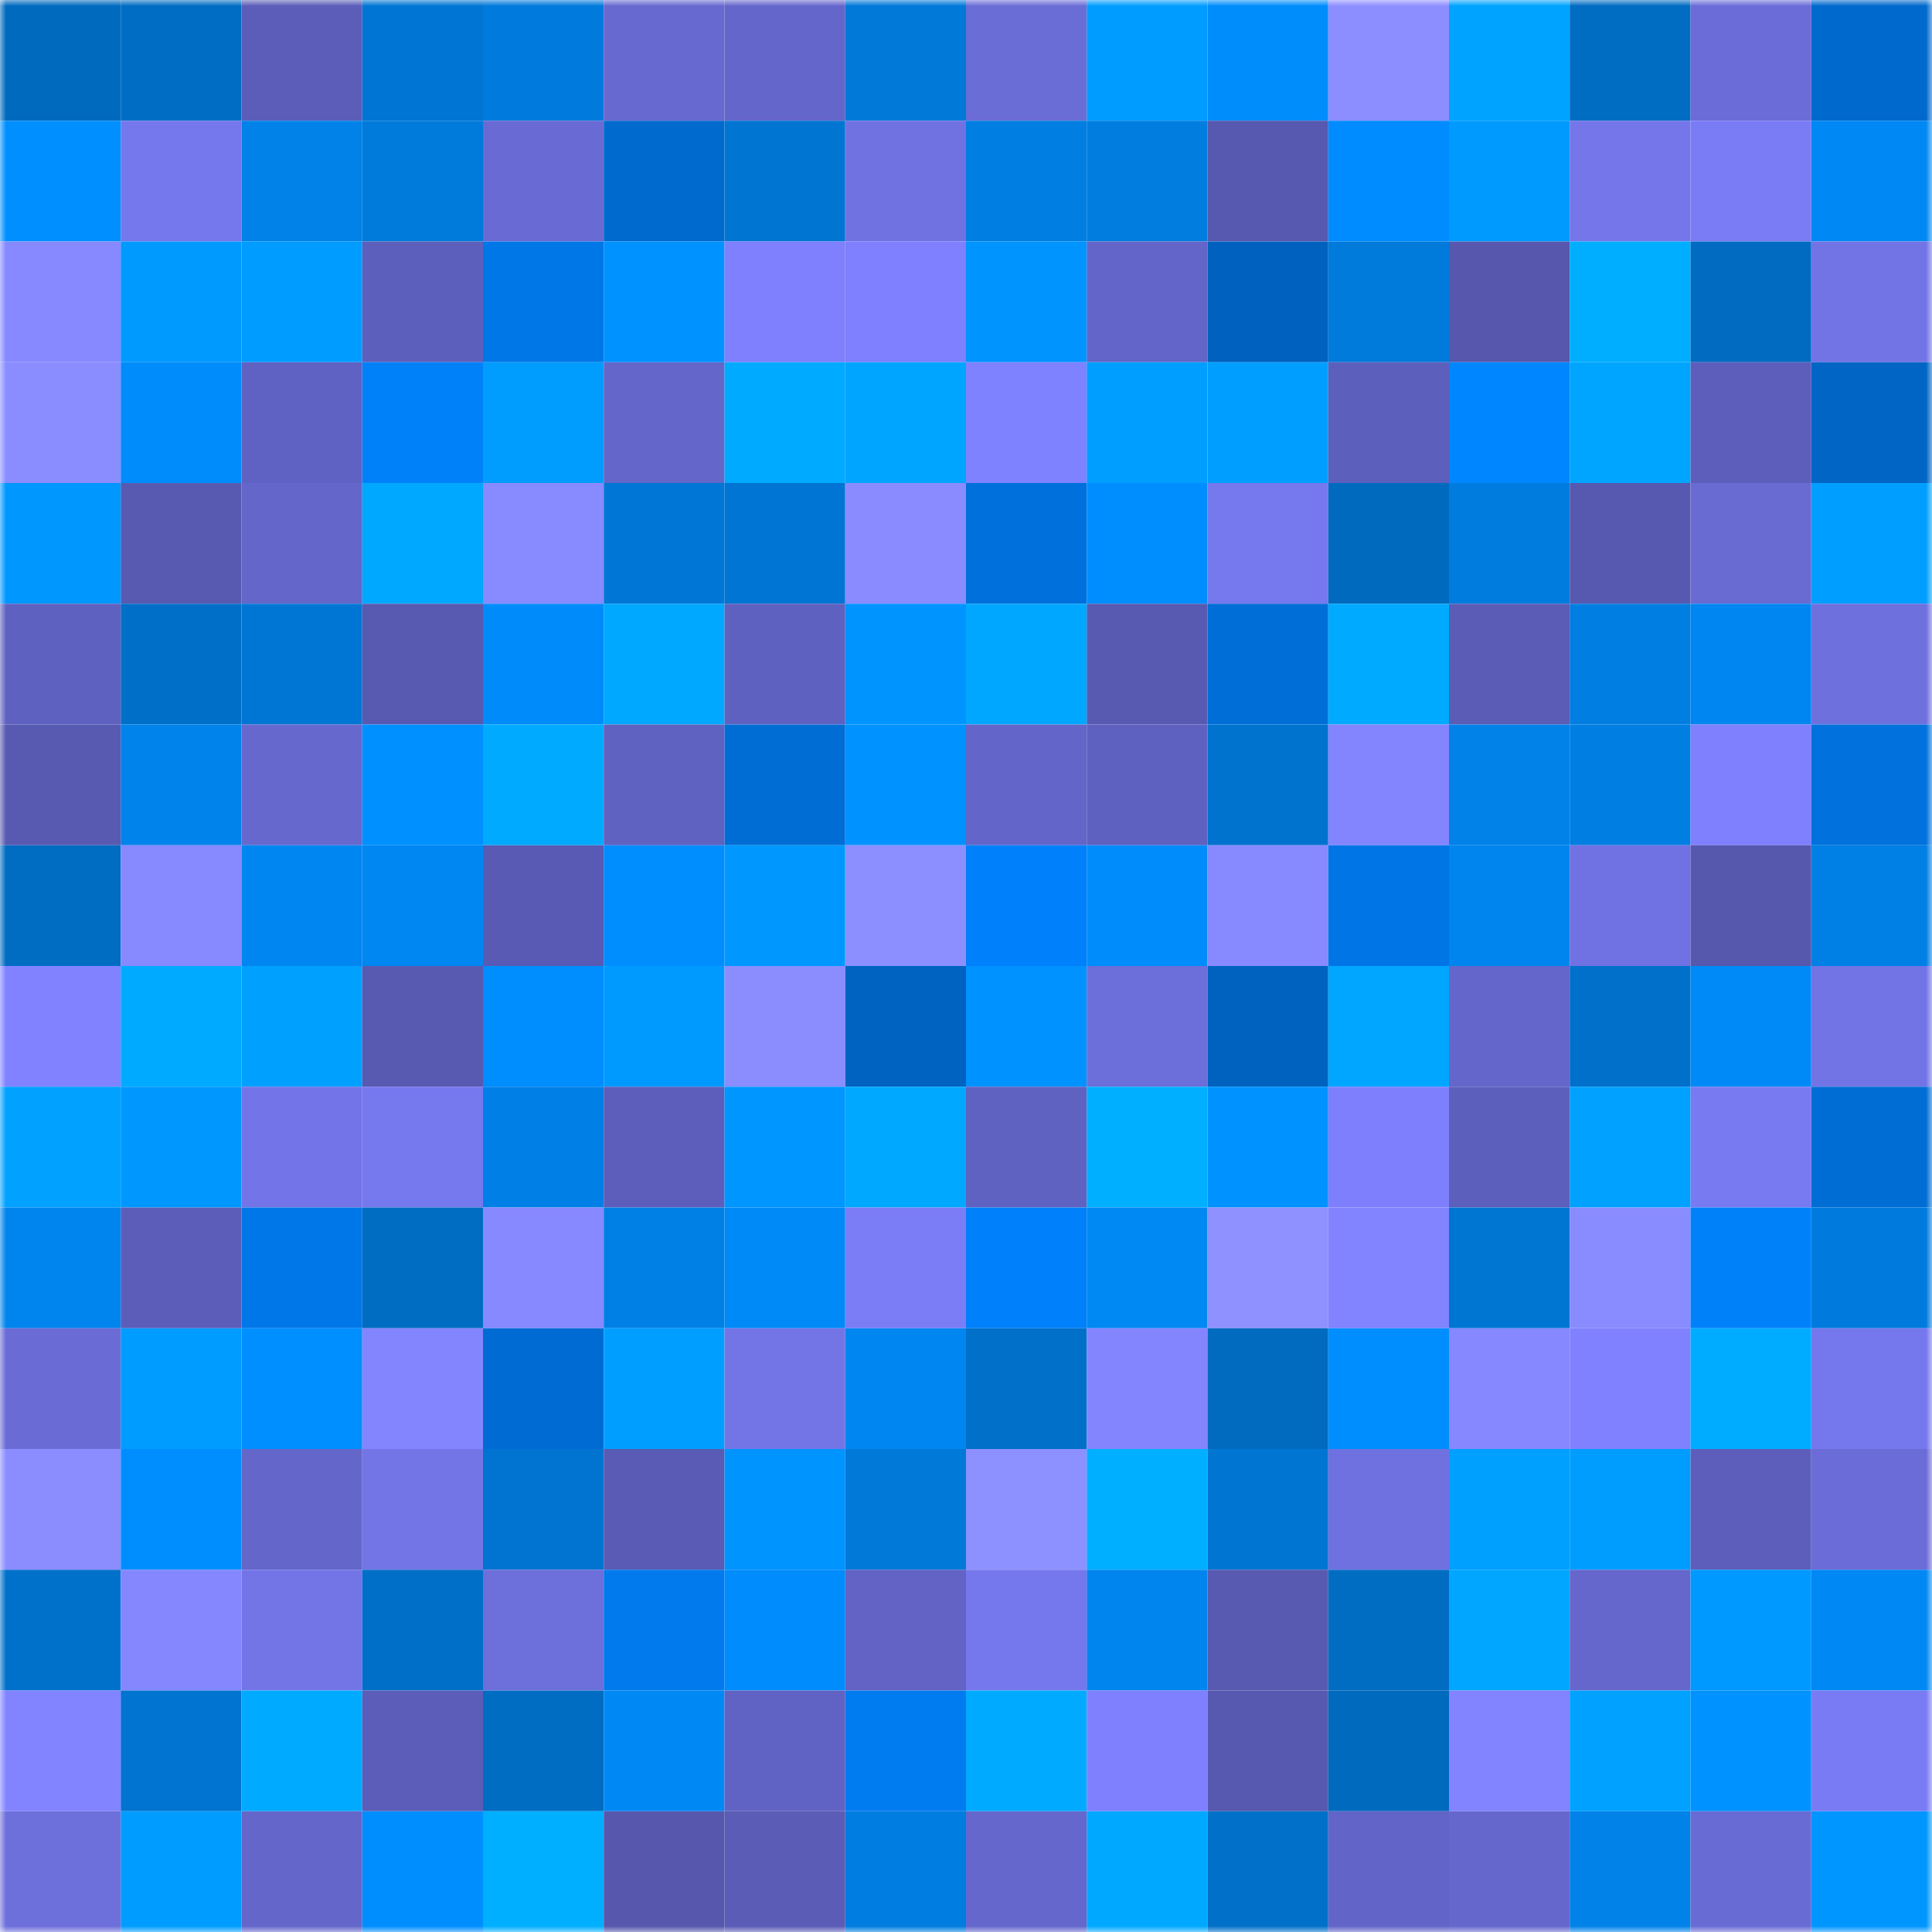 <svg viewBox="0 0 160 160" fill="none" role="img" xmlns="http://www.w3.org/2000/svg" width="240" height="240" name="ens%2Cchelterrar.eth"><mask id="1911061499" mask-type="alpha" maskUnits="userSpaceOnUse" x="0" y="0" width="160" height="160"><rect width="160" height="160" fill="#FFFFFF"></rect></mask><g mask="url(#1911061499)"><rect x="0" y="0" width="10" height="10" fill="#006abe"></rect><rect x="10" y="0" width="10" height="10" fill="#006dc4"></rect><rect x="20" y="0" width="10" height="10" fill="#5b5db8"></rect><rect x="30" y="0" width="10" height="10" fill="#0075d3"></rect><rect x="40" y="0" width="10" height="10" fill="#007adc"></rect><rect x="50" y="0" width="10" height="10" fill="#6769d1"></rect><rect x="60" y="0" width="10" height="10" fill="#6566cb"></rect><rect x="70" y="0" width="10" height="10" fill="#0079d9"></rect><rect x="80" y="0" width="10" height="10" fill="#6b6dd7"></rect><rect x="90" y="0" width="10" height="10" fill="#009cff"></rect><rect x="100" y="0" width="10" height="10" fill="#008dfc"></rect><rect x="110" y="0" width="10" height="10" fill="#8c8eff"></rect><rect x="120" y="0" width="10" height="10" fill="#00a3ff"></rect><rect x="130" y="0" width="10" height="10" fill="#006cc2"></rect><rect x="140" y="0" width="10" height="10" fill="#6b6cd7"></rect><rect x="150" y="0" width="10" height="10" fill="#0069cd"></rect><rect x="0" y="10" width="10" height="10" fill="#008fff"></rect><rect x="10" y="10" width="10" height="10" fill="#7577ec"></rect><rect x="20" y="10" width="10" height="10" fill="#0082e9"></rect><rect x="30" y="10" width="10" height="10" fill="#007adb"></rect><rect x="40" y="10" width="10" height="10" fill="#696ad3"></rect><rect x="50" y="10" width="10" height="10" fill="#006ace"></rect><rect x="60" y="10" width="10" height="10" fill="#0075d2"></rect><rect x="70" y="10" width="10" height="10" fill="#7072e2"></rect><rect x="80" y="10" width="10" height="10" fill="#007ee1"></rect><rect x="90" y="10" width="10" height="10" fill="#007ddf"></rect><rect x="100" y="10" width="10" height="10" fill="#5758af"></rect><rect x="110" y="10" width="10" height="10" fill="#008bff"></rect><rect x="120" y="10" width="10" height="10" fill="#009aff"></rect><rect x="130" y="10" width="10" height="10" fill="#7476ea"></rect><rect x="140" y="10" width="10" height="10" fill="#7a7cf6"></rect><rect x="150" y="10" width="10" height="10" fill="#0088f4"></rect><rect x="0" y="20" width="10" height="10" fill="#8689ff"></rect><rect x="10" y="20" width="10" height="10" fill="#009aff"></rect><rect x="20" y="20" width="10" height="10" fill="#009cff"></rect><rect x="30" y="20" width="10" height="10" fill="#5d5fbc"></rect><rect x="40" y="20" width="10" height="10" fill="#0077e7"></rect><rect x="50" y="20" width="10" height="10" fill="#0092ff"></rect><rect x="60" y="20" width="10" height="10" fill="#7e80fd"></rect><rect x="70" y="20" width="10" height="10" fill="#7e80ff"></rect><rect x="80" y="20" width="10" height="10" fill="#0094ff"></rect><rect x="90" y="20" width="10" height="10" fill="#6365c8"></rect><rect x="100" y="20" width="10" height="10" fill="#0062be"></rect><rect x="110" y="20" width="10" height="10" fill="#007adb"></rect><rect x="120" y="20" width="10" height="10" fill="#5657ad"></rect><rect x="130" y="20" width="10" height="10" fill="#00aeff"></rect><rect x="140" y="20" width="10" height="10" fill="#006bc0"></rect><rect x="150" y="20" width="10" height="10" fill="#7274e5"></rect><rect x="0" y="30" width="10" height="10" fill="#8a8dff"></rect><rect x="10" y="30" width="10" height="10" fill="#008cfb"></rect><rect x="20" y="30" width="10" height="10" fill="#6062c3"></rect><rect x="30" y="30" width="10" height="10" fill="#0081fa"></rect><rect x="40" y="30" width="10" height="10" fill="#009dff"></rect><rect x="50" y="30" width="10" height="10" fill="#6466c9"></rect><rect x="60" y="30" width="10" height="10" fill="#00aaff"></rect><rect x="70" y="30" width="10" height="10" fill="#00a5ff"></rect><rect x="80" y="30" width="10" height="10" fill="#7f82ff"></rect><rect x="90" y="30" width="10" height="10" fill="#009eff"></rect><rect x="100" y="30" width="10" height="10" fill="#009fff"></rect><rect x="110" y="30" width="10" height="10" fill="#5d5fbc"></rect><rect x="120" y="30" width="10" height="10" fill="#0086ff"></rect><rect x="130" y="30" width="10" height="10" fill="#00a5ff"></rect><rect x="140" y="30" width="10" height="10" fill="#5d5ebb"></rect><rect x="150" y="30" width="10" height="10" fill="#0065c5"></rect><rect x="0" y="40" width="10" height="10" fill="#0097ff"></rect><rect x="10" y="40" width="10" height="10" fill="#585ab2"></rect><rect x="20" y="40" width="10" height="10" fill="#6466c9"></rect><rect x="30" y="40" width="10" height="10" fill="#00a8ff"></rect><rect x="40" y="40" width="10" height="10" fill="#888aff"></rect><rect x="50" y="40" width="10" height="10" fill="#0077d6"></rect><rect x="60" y="40" width="10" height="10" fill="#0075d3"></rect><rect x="70" y="40" width="10" height="10" fill="#898bff"></rect><rect x="80" y="40" width="10" height="10" fill="#0071dc"></rect><rect x="90" y="40" width="10" height="10" fill="#008eff"></rect><rect x="100" y="40" width="10" height="10" fill="#7678ee"></rect><rect x="110" y="40" width="10" height="10" fill="#006abf"></rect><rect x="120" y="40" width="10" height="10" fill="#007cde"></rect><rect x="130" y="40" width="10" height="10" fill="#5759b0"></rect><rect x="140" y="40" width="10" height="10" fill="#696bd3"></rect><rect x="150" y="40" width="10" height="10" fill="#009eff"></rect><rect x="0" y="50" width="10" height="10" fill="#5f61c0"></rect><rect x="10" y="50" width="10" height="10" fill="#006fc8"></rect><rect x="20" y="50" width="10" height="10" fill="#0076d4"></rect><rect x="30" y="50" width="10" height="10" fill="#5859b1"></rect><rect x="40" y="50" width="10" height="10" fill="#008bfa"></rect><rect x="50" y="50" width="10" height="10" fill="#00a8ff"></rect><rect x="60" y="50" width="10" height="10" fill="#5f61c0"></rect><rect x="70" y="50" width="10" height="10" fill="#0094ff"></rect><rect x="80" y="50" width="10" height="10" fill="#00a7ff"></rect><rect x="90" y="50" width="10" height="10" fill="#585ab2"></rect><rect x="100" y="50" width="10" height="10" fill="#006ed7"></rect><rect x="110" y="50" width="10" height="10" fill="#00aaff"></rect><rect x="120" y="50" width="10" height="10" fill="#5a5cb6"></rect><rect x="130" y="50" width="10" height="10" fill="#007ee1"></rect><rect x="140" y="50" width="10" height="10" fill="#0086f1"></rect><rect x="150" y="50" width="10" height="10" fill="#6e70de"></rect><rect x="0" y="60" width="10" height="10" fill="#5859b1"></rect><rect x="10" y="60" width="10" height="10" fill="#0083eb"></rect><rect x="20" y="60" width="10" height="10" fill="#6668ce"></rect><rect x="30" y="60" width="10" height="10" fill="#0090ff"></rect><rect x="40" y="60" width="10" height="10" fill="#00abff"></rect><rect x="50" y="60" width="10" height="10" fill="#6062c2"></rect><rect x="60" y="60" width="10" height="10" fill="#006dd5"></rect><rect x="70" y="60" width="10" height="10" fill="#0093ff"></rect><rect x="80" y="60" width="10" height="10" fill="#6365c8"></rect><rect x="90" y="60" width="10" height="10" fill="#5f61c0"></rect><rect x="100" y="60" width="10" height="10" fill="#0073cf"></rect><rect x="110" y="60" width="10" height="10" fill="#8385ff"></rect><rect x="120" y="60" width="10" height="10" fill="#0082e9"></rect><rect x="130" y="60" width="10" height="10" fill="#007ee1"></rect><rect x="140" y="60" width="10" height="10" fill="#7e80fe"></rect><rect x="150" y="60" width="10" height="10" fill="#0071dd"></rect><rect x="0" y="70" width="10" height="10" fill="#006cc2"></rect><rect x="10" y="70" width="10" height="10" fill="#8789ff"></rect><rect x="20" y="70" width="10" height="10" fill="#0086f0"></rect><rect x="30" y="70" width="10" height="10" fill="#0087f2"></rect><rect x="40" y="70" width="10" height="10" fill="#595ab3"></rect><rect x="50" y="70" width="10" height="10" fill="#008dfd"></rect><rect x="60" y="70" width="10" height="10" fill="#0098ff"></rect><rect x="70" y="70" width="10" height="10" fill="#8c8fff"></rect><rect x="80" y="70" width="10" height="10" fill="#0080fa"></rect><rect x="90" y="70" width="10" height="10" fill="#008cfb"></rect><rect x="100" y="70" width="10" height="10" fill="#8789ff"></rect><rect x="110" y="70" width="10" height="10" fill="#0076e6"></rect><rect x="120" y="70" width="10" height="10" fill="#0085ef"></rect><rect x="130" y="70" width="10" height="10" fill="#7072e3"></rect><rect x="140" y="70" width="10" height="10" fill="#5658ae"></rect><rect x="150" y="70" width="10" height="10" fill="#007fe4"></rect><rect x="0" y="80" width="10" height="10" fill="#8082ff"></rect><rect x="10" y="80" width="10" height="10" fill="#00abff"></rect><rect x="20" y="80" width="10" height="10" fill="#00a0ff"></rect><rect x="30" y="80" width="10" height="10" fill="#5859b1"></rect><rect x="40" y="80" width="10" height="10" fill="#008eff"></rect><rect x="50" y="80" width="10" height="10" fill="#009aff"></rect><rect x="60" y="80" width="10" height="10" fill="#8b8dff"></rect><rect x="70" y="80" width="10" height="10" fill="#0063c1"></rect><rect x="80" y="80" width="10" height="10" fill="#0092ff"></rect><rect x="90" y="80" width="10" height="10" fill="#6c6eda"></rect><rect x="100" y="80" width="10" height="10" fill="#0062bf"></rect><rect x="110" y="80" width="10" height="10" fill="#00a6ff"></rect><rect x="120" y="80" width="10" height="10" fill="#6566cb"></rect><rect x="130" y="80" width="10" height="10" fill="#0070ca"></rect><rect x="140" y="80" width="10" height="10" fill="#008af8"></rect><rect x="150" y="80" width="10" height="10" fill="#7274e5"></rect><rect x="0" y="90" width="10" height="10" fill="#00a1ff"></rect><rect x="10" y="90" width="10" height="10" fill="#0097ff"></rect><rect x="20" y="90" width="10" height="10" fill="#7274e7"></rect><rect x="30" y="90" width="10" height="10" fill="#7678ee"></rect><rect x="40" y="90" width="10" height="10" fill="#0080e6"></rect><rect x="50" y="90" width="10" height="10" fill="#5d5ebb"></rect><rect x="60" y="90" width="10" height="10" fill="#0096ff"></rect><rect x="70" y="90" width="10" height="10" fill="#00a9ff"></rect><rect x="80" y="90" width="10" height="10" fill="#6062c2"></rect><rect x="90" y="90" width="10" height="10" fill="#00afff"></rect><rect x="100" y="90" width="10" height="10" fill="#0093ff"></rect><rect x="110" y="90" width="10" height="10" fill="#7d7ffd"></rect><rect x="120" y="90" width="10" height="10" fill="#5d5fbc"></rect><rect x="130" y="90" width="10" height="10" fill="#00a1ff"></rect><rect x="140" y="90" width="10" height="10" fill="#787af2"></rect><rect x="150" y="90" width="10" height="10" fill="#006dd5"></rect><rect x="0" y="100" width="10" height="10" fill="#0084ed"></rect><rect x="10" y="100" width="10" height="10" fill="#5c5db9"></rect><rect x="20" y="100" width="10" height="10" fill="#0077e8"></rect><rect x="30" y="100" width="10" height="10" fill="#006dc3"></rect><rect x="40" y="100" width="10" height="10" fill="#8689ff"></rect><rect x="50" y="100" width="10" height="10" fill="#0080e5"></rect><rect x="60" y="100" width="10" height="10" fill="#008af8"></rect><rect x="70" y="100" width="10" height="10" fill="#7b7df7"></rect><rect x="80" y="100" width="10" height="10" fill="#0080fa"></rect><rect x="90" y="100" width="10" height="10" fill="#0088f3"></rect><rect x="100" y="100" width="10" height="10" fill="#8e91ff"></rect><rect x="110" y="100" width="10" height="10" fill="#8183ff"></rect><rect x="120" y="100" width="10" height="10" fill="#0076d3"></rect><rect x="130" y="100" width="10" height="10" fill="#898cff"></rect><rect x="140" y="100" width="10" height="10" fill="#0081fa"></rect><rect x="150" y="100" width="10" height="10" fill="#007bdd"></rect><rect x="0" y="110" width="10" height="10" fill="#6a6bd5"></rect><rect x="10" y="110" width="10" height="10" fill="#009cff"></rect><rect x="20" y="110" width="10" height="10" fill="#008fff"></rect><rect x="30" y="110" width="10" height="10" fill="#8385ff"></rect><rect x="40" y="110" width="10" height="10" fill="#006cd3"></rect><rect x="50" y="110" width="10" height="10" fill="#009fff"></rect><rect x="60" y="110" width="10" height="10" fill="#7375e7"></rect><rect x="70" y="110" width="10" height="10" fill="#0086f0"></rect><rect x="80" y="110" width="10" height="10" fill="#0070c9"></rect><rect x="90" y="110" width="10" height="10" fill="#8385ff"></rect><rect x="100" y="110" width="10" height="10" fill="#006bbf"></rect><rect x="110" y="110" width="10" height="10" fill="#008efe"></rect><rect x="120" y="110" width="10" height="10" fill="#8688ff"></rect><rect x="130" y="110" width="10" height="10" fill="#7f81ff"></rect><rect x="140" y="110" width="10" height="10" fill="#00acff"></rect><rect x="150" y="110" width="10" height="10" fill="#7577ed"></rect><rect x="0" y="120" width="10" height="10" fill="#8b8dff"></rect><rect x="10" y="120" width="10" height="10" fill="#008eff"></rect><rect x="20" y="120" width="10" height="10" fill="#6466ca"></rect><rect x="30" y="120" width="10" height="10" fill="#7375e7"></rect><rect x="40" y="120" width="10" height="10" fill="#0074d0"></rect><rect x="50" y="120" width="10" height="10" fill="#595bb4"></rect><rect x="60" y="120" width="10" height="10" fill="#0094ff"></rect><rect x="70" y="120" width="10" height="10" fill="#0079d9"></rect><rect x="80" y="120" width="10" height="10" fill="#8d90ff"></rect><rect x="90" y="120" width="10" height="10" fill="#00afff"></rect><rect x="100" y="120" width="10" height="10" fill="#0075d1"></rect><rect x="110" y="120" width="10" height="10" fill="#6f71e0"></rect><rect x="120" y="120" width="10" height="10" fill="#00a0ff"></rect><rect x="130" y="120" width="10" height="10" fill="#009dff"></rect><rect x="140" y="120" width="10" height="10" fill="#5d5ebb"></rect><rect x="150" y="120" width="10" height="10" fill="#6b6cd7"></rect><rect x="0" y="130" width="10" height="10" fill="#0071cb"></rect><rect x="10" y="130" width="10" height="10" fill="#8587ff"></rect><rect x="20" y="130" width="10" height="10" fill="#7375e7"></rect><rect x="30" y="130" width="10" height="10" fill="#006fc7"></rect><rect x="40" y="130" width="10" height="10" fill="#6d6fdb"></rect><rect x="50" y="130" width="10" height="10" fill="#007aed"></rect><rect x="60" y="130" width="10" height="10" fill="#008cfc"></rect><rect x="70" y="130" width="10" height="10" fill="#6263c5"></rect><rect x="80" y="130" width="10" height="10" fill="#7577ec"></rect><rect x="90" y="130" width="10" height="10" fill="#0085ef"></rect><rect x="100" y="130" width="10" height="10" fill="#585ab1"></rect><rect x="110" y="130" width="10" height="10" fill="#006dc3"></rect><rect x="120" y="130" width="10" height="10" fill="#00a6ff"></rect><rect x="130" y="130" width="10" height="10" fill="#6667cd"></rect><rect x="140" y="130" width="10" height="10" fill="#0099ff"></rect><rect x="150" y="130" width="10" height="10" fill="#0088f4"></rect><rect x="0" y="140" width="10" height="10" fill="#8284ff"></rect><rect x="10" y="140" width="10" height="10" fill="#0074d0"></rect><rect x="20" y="140" width="10" height="10" fill="#00abff"></rect><rect x="30" y="140" width="10" height="10" fill="#5b5db8"></rect><rect x="40" y="140" width="10" height="10" fill="#006dc3"></rect><rect x="50" y="140" width="10" height="10" fill="#0089f5"></rect><rect x="60" y="140" width="10" height="10" fill="#6163c4"></rect><rect x="70" y="140" width="10" height="10" fill="#007cf0"></rect><rect x="80" y="140" width="10" height="10" fill="#00abff"></rect><rect x="90" y="140" width="10" height="10" fill="#7e80fe"></rect><rect x="100" y="140" width="10" height="10" fill="#5759b0"></rect><rect x="110" y="140" width="10" height="10" fill="#006abf"></rect><rect x="120" y="140" width="10" height="10" fill="#8183ff"></rect><rect x="130" y="140" width="10" height="10" fill="#00a1ff"></rect><rect x="140" y="140" width="10" height="10" fill="#0093ff"></rect><rect x="150" y="140" width="10" height="10" fill="#797bf4"></rect><rect x="0" y="150" width="10" height="10" fill="#6d6fdb"></rect><rect x="10" y="150" width="10" height="10" fill="#009cff"></rect><rect x="20" y="150" width="10" height="10" fill="#6466ca"></rect><rect x="30" y="150" width="10" height="10" fill="#008efe"></rect><rect x="40" y="150" width="10" height="10" fill="#00afff"></rect><rect x="50" y="150" width="10" height="10" fill="#5657ad"></rect><rect x="60" y="150" width="10" height="10" fill="#5a5cb6"></rect><rect x="70" y="150" width="10" height="10" fill="#007de0"></rect><rect x="80" y="150" width="10" height="10" fill="#6567cc"></rect><rect x="90" y="150" width="10" height="10" fill="#00a9ff"></rect><rect x="100" y="150" width="10" height="10" fill="#0070c8"></rect><rect x="110" y="150" width="10" height="10" fill="#6264c7"></rect><rect x="120" y="150" width="10" height="10" fill="#6567cd"></rect><rect x="130" y="150" width="10" height="10" fill="#0082e9"></rect><rect x="140" y="150" width="10" height="10" fill="#696bd5"></rect><rect x="150" y="150" width="10" height="10" fill="#0096ff"></rect></g></svg>